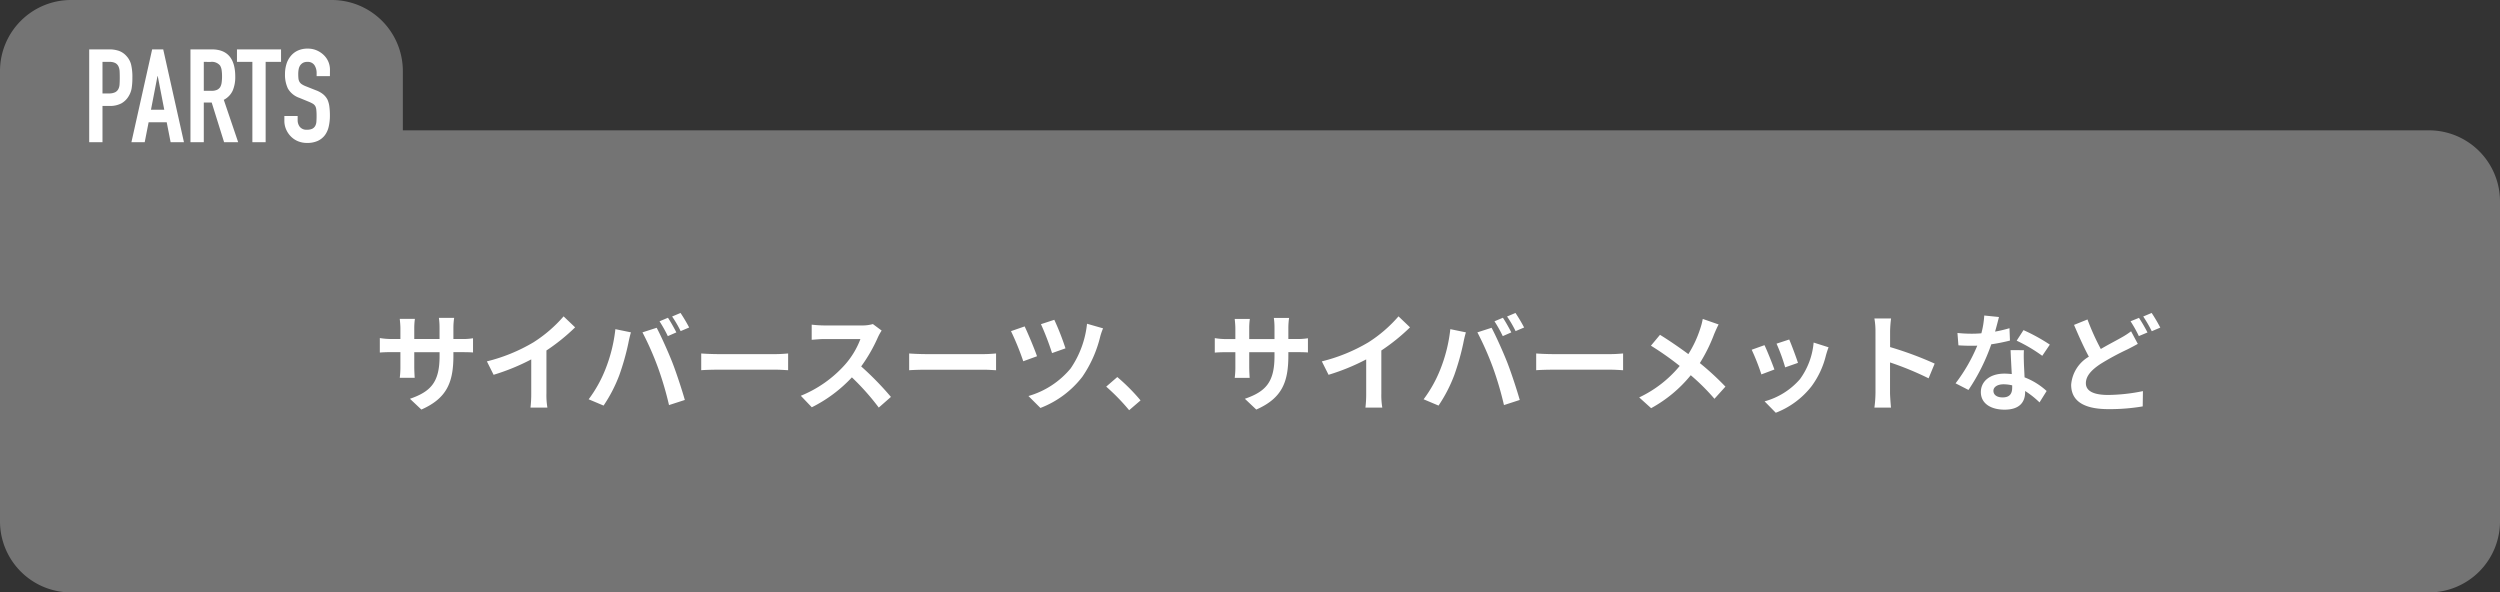 <svg xmlns="http://www.w3.org/2000/svg" width="211" height="50" viewBox="0 0 211 50">
  <rect x="0" y="0" width="211" height="50" fill="#333333" stroke="none"/>
  <g id="if_txt" transform="translate(1003 -14232)">
    <path id="パス_3507" data-name="パス 3507" d="M6,0H205a6,6,0,0,1,6,6V33a6,6,0,0,1-6,6H6a6,6,0,0,1-6-6V6A6,6,0,0,1,6,0Z" transform="translate(-1003 14243)" fill="#747474"/>
    <path id="パス_3510" data-name="パス 3510" d="M-68.733-3.978v-.3h.666c.477,0,.792.009.99.027v-1.2a5.333,5.333,0,0,1-.99.063h-.666v-.945a5.67,5.67,0,0,1,.063-.837h-1.287a5.939,5.939,0,0,1,.054.837v.945h-2.133v-.891a5.5,5.5,0,0,1,.054-.81H-73.26c.027.27.054.549.054.81v.891h-.765a5.846,5.846,0,0,1-.972-.081v1.224c.2-.018.522-.036.972-.036h.765v1.224a7.278,7.278,0,0,1-.054.945H-72c-.009-.18-.036-.549-.036-.945V-4.275H-69.9v.342c0,2.214-.765,2.988-2.5,3.591l.963.909C-69.273-.387-68.733-1.746-68.733-3.978Zm2.826.477.567,1.134a18.034,18.034,0,0,0,3.177-1.3v2.88A10.078,10.078,0,0,1-62.226.4H-60.8a6.188,6.188,0,0,1-.081-1.179V-4.419a16.508,16.508,0,0,0,2.421-1.953l-.972-.927a11.538,11.538,0,0,1-2.538,2.187A14.472,14.472,0,0,1-65.907-3.5Zm15.282-3.681-.711.3a11.386,11.386,0,0,1,.7,1.251l.72-.315C-50.085-6.282-50.4-6.849-50.625-7.182Zm1.062-.405-.711.3a9.38,9.38,0,0,1,.72,1.233l.72-.306A14.076,14.076,0,0,0-49.563-7.587ZM-55.917-2.8a10.843,10.843,0,0,1-1.4,2.5l1.26.531A12.374,12.374,0,0,0-54.729-2.34a20.954,20.954,0,0,0,.765-2.709c.036-.2.135-.639.216-.9l-1.314-.27A12.968,12.968,0,0,1-55.917-2.8Zm4.446-.189A27.808,27.808,0,0,1-50.535.189L-49.2-.243c-.252-.891-.729-2.331-1.044-3.141-.342-.873-.963-2.259-1.332-2.952l-1.2.387A25.211,25.211,0,0,1-51.471-2.988Zm3.654-1.179v1.413c.333-.027.936-.045,1.449-.045h4.833c.378,0,.837.036,1.053.045V-4.167c-.234.018-.63.054-1.053.054h-4.833C-46.836-4.113-47.493-4.14-47.817-4.167ZM-32.589-6.1l-.738-.549a3.226,3.226,0,0,1-.927.117h-3.177A10.055,10.055,0,0,1-38.493-6.6v1.278c.189-.009.684-.063,1.062-.063h3.051a6.973,6.973,0,0,1-1.341,2.205,10.089,10.089,0,0,1-3.69,2.583l.927.972A11.855,11.855,0,0,0-35.1-2.151,20.523,20.523,0,0,1-32.832.4L-31.806-.5a25.3,25.3,0,0,0-2.511-2.574A13.232,13.232,0,0,0-32.9-5.544,4.253,4.253,0,0,1-32.589-6.1Zm2.322,1.935v1.413c.333-.027.936-.045,1.449-.045h4.833c.378,0,.837.036,1.053.045V-4.167c-.234.018-.63.054-1.053.054h-4.833C-29.286-4.113-29.943-4.14-30.267-4.167Zm12.249-2.844-1.125.369A23.026,23.026,0,0,1-18.207-4.2l1.134-.4A21.753,21.753,0,0,0-18.018-7.011Zm4.113.72-1.35-.387A8.166,8.166,0,0,1-16.641-2.9,7.22,7.22,0,0,1-20.2-.576L-19.188.432A8.15,8.15,0,0,0-15.651-2.2,10.241,10.241,0,0,0-14.139-5.6,5.243,5.243,0,0,1-13.9-6.291Zm-6.615-.162-1.152.4A22.448,22.448,0,0,1-20.637-3.51l1.161-.423C-19.683-4.545-20.25-5.886-20.52-6.453ZM-11.7.621l.963-.828A16.2,16.2,0,0,0-12.7-2.178l-.936.81A17.636,17.636,0,0,1-11.7.621Zm13.437-4.6v-.3H2.4c.477,0,.792.009.99.027v-1.2a5.333,5.333,0,0,1-.99.063H1.737v-.945A5.67,5.67,0,0,1,1.8-7.164H.513a5.939,5.939,0,0,1,.054.837v.945H-1.566v-.891a5.5,5.5,0,0,1,.054-.81H-2.79c.027.27.054.549.054.81v.891H-3.5a5.846,5.846,0,0,1-.972-.081v1.224c.2-.018.522-.036.972-.036h.765v1.224a7.279,7.279,0,0,1-.054.945h1.26c-.009-.18-.036-.549-.036-.945V-4.275H.567v.342c0,2.214-.765,2.988-2.5,3.591l.963.909C1.2-.387,1.737-1.746,1.737-3.978ZM4.563-3.5,5.13-2.367a18.034,18.034,0,0,0,3.177-1.3v2.88A10.079,10.079,0,0,1,8.244.4H9.666A6.187,6.187,0,0,1,9.585-.783V-4.419a16.508,16.508,0,0,0,2.421-1.953L11.034-7.3A11.538,11.538,0,0,1,8.5-5.112,14.472,14.472,0,0,1,4.563-3.5ZM19.845-7.182l-.711.3a11.386,11.386,0,0,1,.7,1.251l.72-.315C20.385-6.282,20.07-6.849,19.845-7.182Zm1.062-.405-.711.3a9.38,9.38,0,0,1,.72,1.233l.72-.306A14.077,14.077,0,0,0,20.907-7.587ZM14.553-2.8a10.843,10.843,0,0,1-1.4,2.5l1.26.531A12.374,12.374,0,0,0,15.741-2.34a20.954,20.954,0,0,0,.765-2.709c.036-.2.135-.639.216-.9l-1.314-.27A12.968,12.968,0,0,1,14.553-2.8ZM19-2.988A27.809,27.809,0,0,1,19.935.189l1.332-.432c-.252-.891-.729-2.331-1.044-3.141-.342-.873-.963-2.259-1.332-2.952l-1.2.387A25.212,25.212,0,0,1,19-2.988Zm3.654-1.179v1.413c.333-.027.936-.045,1.449-.045h4.833c.378,0,.837.036,1.053.045V-4.167c-.234.018-.63.054-1.053.054H24.1C23.634-4.113,22.977-4.14,22.653-4.167Zm15.4-2.448-1.341-.468a5.613,5.613,0,0,1-.216.828,9.333,9.333,0,0,1-1,2.142c-.729-.54-1.674-1.188-2.394-1.629l-.765.918a24.745,24.745,0,0,1,2.43,1.71,9.9,9.9,0,0,1-3.42,2.655L32.355.45A11.251,11.251,0,0,0,35.7-2.331a18.122,18.122,0,0,1,2,1.989l.927-1.026a23.567,23.567,0,0,0-2.16-1.989A13.592,13.592,0,0,0,37.674-5.8C37.764-6.012,37.935-6.408,38.052-6.615ZM44.01-5.346l-1.071.351a14.99,14.99,0,0,1,.729,2l1.08-.378C44.622-3.789,44.181-4.959,44.01-5.346Zm3.321.657-1.26-.4a6.155,6.155,0,0,1-1.152,3.087A6.056,6.056,0,0,1,41.931-.126l.945.963a7.028,7.028,0,0,0,3.015-2.232,7.257,7.257,0,0,0,1.224-2.637C47.169-4.212,47.223-4.4,47.331-4.689Zm-5.409-.18-1.08.387A18.179,18.179,0,0,1,41.661-2.4l1.1-.414C42.579-3.321,42.147-4.41,41.922-4.869Zm9.369,4A9.885,9.885,0,0,1,51.2.4h1.4c-.036-.369-.081-1-.081-1.26V-3.411A26,26,0,0,1,55.773-2.07l.513-1.242a29.394,29.394,0,0,0-3.762-1.395V-6.039a9.785,9.785,0,0,1,.081-1.08H51.2a6.248,6.248,0,0,1,.09,1.08ZM61.713-7.245l-1.242-.126a7.569,7.569,0,0,1-.243,1.5c-.279.027-.549.036-.819.036a11.37,11.37,0,0,1-1.2-.063l.081,1.044c.387.027.756.036,1.125.036.153,0,.306,0,.468-.009A14.18,14.18,0,0,1,58.05-1.647l1.089.558a16.583,16.583,0,0,0,1.926-3.852,15.614,15.614,0,0,0,1.575-.315L62.6-6.3a11.033,11.033,0,0,1-1.215.288C61.524-6.5,61.641-6.957,61.713-7.245Zm-.468,6.228c0-.315.333-.549.855-.549a3.233,3.233,0,0,1,.729.09v.18c0,.5-.189.837-.81.837C61.524-.459,61.245-.684,61.245-1.017Zm2.574-3.429H62.694c.018.549.063,1.35.1,2.016-.207-.018-.4-.036-.621-.036-1.251,0-1.989.675-1.989,1.557,0,.99.882,1.485,2,1.485,1.278,0,1.737-.648,1.737-1.485V-1a7.63,7.63,0,0,1,1.215.963l.6-.963a5.885,5.885,0,0,0-1.863-1.152c-.018-.45-.045-.882-.054-1.143C63.81-3.69,63.792-4.068,63.819-4.446Zm1.548.477.639-.945a15.5,15.5,0,0,0-2.223-1.224l-.576.891A12.99,12.99,0,0,1,65.367-3.969Zm3.816-3.069-1.134.459c.4.945.837,1.917,1.251,2.682A3.012,3.012,0,0,0,67.806-1.53c0,1.557,1.359,2.061,3.15,2.061A16.6,16.6,0,0,0,73.845.3L73.863-.99a15.174,15.174,0,0,1-2.934.324c-1.251,0-1.881-.342-1.881-.99,0-.63.5-1.143,1.251-1.638A21.758,21.758,0,0,1,72.531-4.5c.324-.162.612-.315.9-.477l-.567-1.062a6.766,6.766,0,0,1-.837.54c-.423.243-1.062.567-1.719.954A19.974,19.974,0,0,1,69.183-7.038Zm4.347-.135-.711.288a10.771,10.771,0,0,1,.7,1.251l.729-.306A13.29,13.29,0,0,0,73.53-7.173ZM74.6-7.587l-.711.3a10.618,10.618,0,0,1,.72,1.242l.72-.306A14.172,14.172,0,0,0,74.6-7.587Z" transform="translate(-896 14266)" fill="#fff"/>
    <path id="パス_3508" data-name="パス 3508" d="M6,0H28a6,6,0,0,1,6,6V18H0V6A6,6,0,0,1,6,0Z" transform="translate(-1003 14232)" fill="#747474"/>
    <path id="パス_3509" data-name="パス 3509" d="M.528,0V-7.832H2.211a2.5,2.5,0,0,1,.814.121,1.562,1.562,0,0,1,.638.429,1.678,1.678,0,0,1,.4.721,4.506,4.506,0,0,1,.11,1.116,5.538,5.538,0,0,1-.061.891,1.863,1.863,0,0,1-.259.682,1.638,1.638,0,0,1-.616.6,2.073,2.073,0,0,1-1.012.214H1.65V0ZM1.65-6.776v2.662h.539a1.147,1.147,0,0,0,.528-.1.623.623,0,0,0,.275-.275,1,1,0,0,0,.1-.407q.016-.242.016-.539,0-.275-.011-.522A1.13,1.13,0,0,0,3-6.391a.625.625,0,0,0-.264-.286,1.048,1.048,0,0,0-.506-.1ZM6.864-2.739l-.55-2.838H6.292l-.55,2.838ZM4.092,0,5.841-7.832h.935L8.525,0H7.4l-.33-1.683H5.544L5.214,0ZM10.2-6.776v2.442h.638a1.129,1.129,0,0,0,.473-.082.643.643,0,0,0,.275-.236,1.075,1.075,0,0,0,.121-.38,3.649,3.649,0,0,0,.033-.522,3.649,3.649,0,0,0-.033-.523,1.046,1.046,0,0,0-.132-.39.893.893,0,0,0-.792-.308ZM9.075,0V-7.832h1.8q1.98,0,1.98,2.3a2.9,2.9,0,0,1-.214,1.177,1.663,1.663,0,0,1-.753.781L13.1,0H11.913L10.868-3.344H10.2V0ZM14.3,0V-6.776H13V-7.832H16.72v1.056h-1.3V0Zm6.545-5.577H19.723V-5.83a1.2,1.2,0,0,0-.181-.666.671.671,0,0,0-.611-.28.706.706,0,0,0-.374.088.738.738,0,0,0-.231.22.93.93,0,0,0-.121.325,2.119,2.119,0,0,0-.033.379,3.719,3.719,0,0,0,.016.385.731.731,0,0,0,.083.275.612.612,0,0,0,.193.209,1.768,1.768,0,0,0,.347.176l.858.341a2.127,2.127,0,0,1,.605.336,1.45,1.45,0,0,1,.363.446A2.082,2.082,0,0,1,20.8-3a5.933,5.933,0,0,1,.044.765,4.031,4.031,0,0,1-.1.919,1.935,1.935,0,0,1-.319.72,1.583,1.583,0,0,1-.6.484,2.134,2.134,0,0,1-.913.176,2,2,0,0,1-.759-.143,1.805,1.805,0,0,1-.6-.4,1.927,1.927,0,0,1-.4-.589A1.787,1.787,0,0,1,17-1.793v-.418h1.122v.352A.916.916,0,0,0,18.3-1.3a.707.707,0,0,0,.611.248.984.984,0,0,0,.445-.082.592.592,0,0,0,.248-.237.869.869,0,0,0,.1-.368q.016-.215.016-.479a4.742,4.742,0,0,0-.022-.506.871.871,0,0,0-.088-.319.618.618,0,0,0-.2-.2,2.608,2.608,0,0,0-.336-.165l-.8-.33a1.778,1.778,0,0,1-.973-.787,2.706,2.706,0,0,1-.247-1.227,2.845,2.845,0,0,1,.121-.836,1.9,1.9,0,0,1,.363-.682,1.664,1.664,0,0,1,.588-.457,1.964,1.964,0,0,1,.853-.17,1.861,1.861,0,0,1,.764.154,1.969,1.969,0,0,1,.6.407,1.7,1.7,0,0,1,.506,1.21Z" transform="translate(-996 14244)" fill="#fff"/>
  </g>
</svg>
